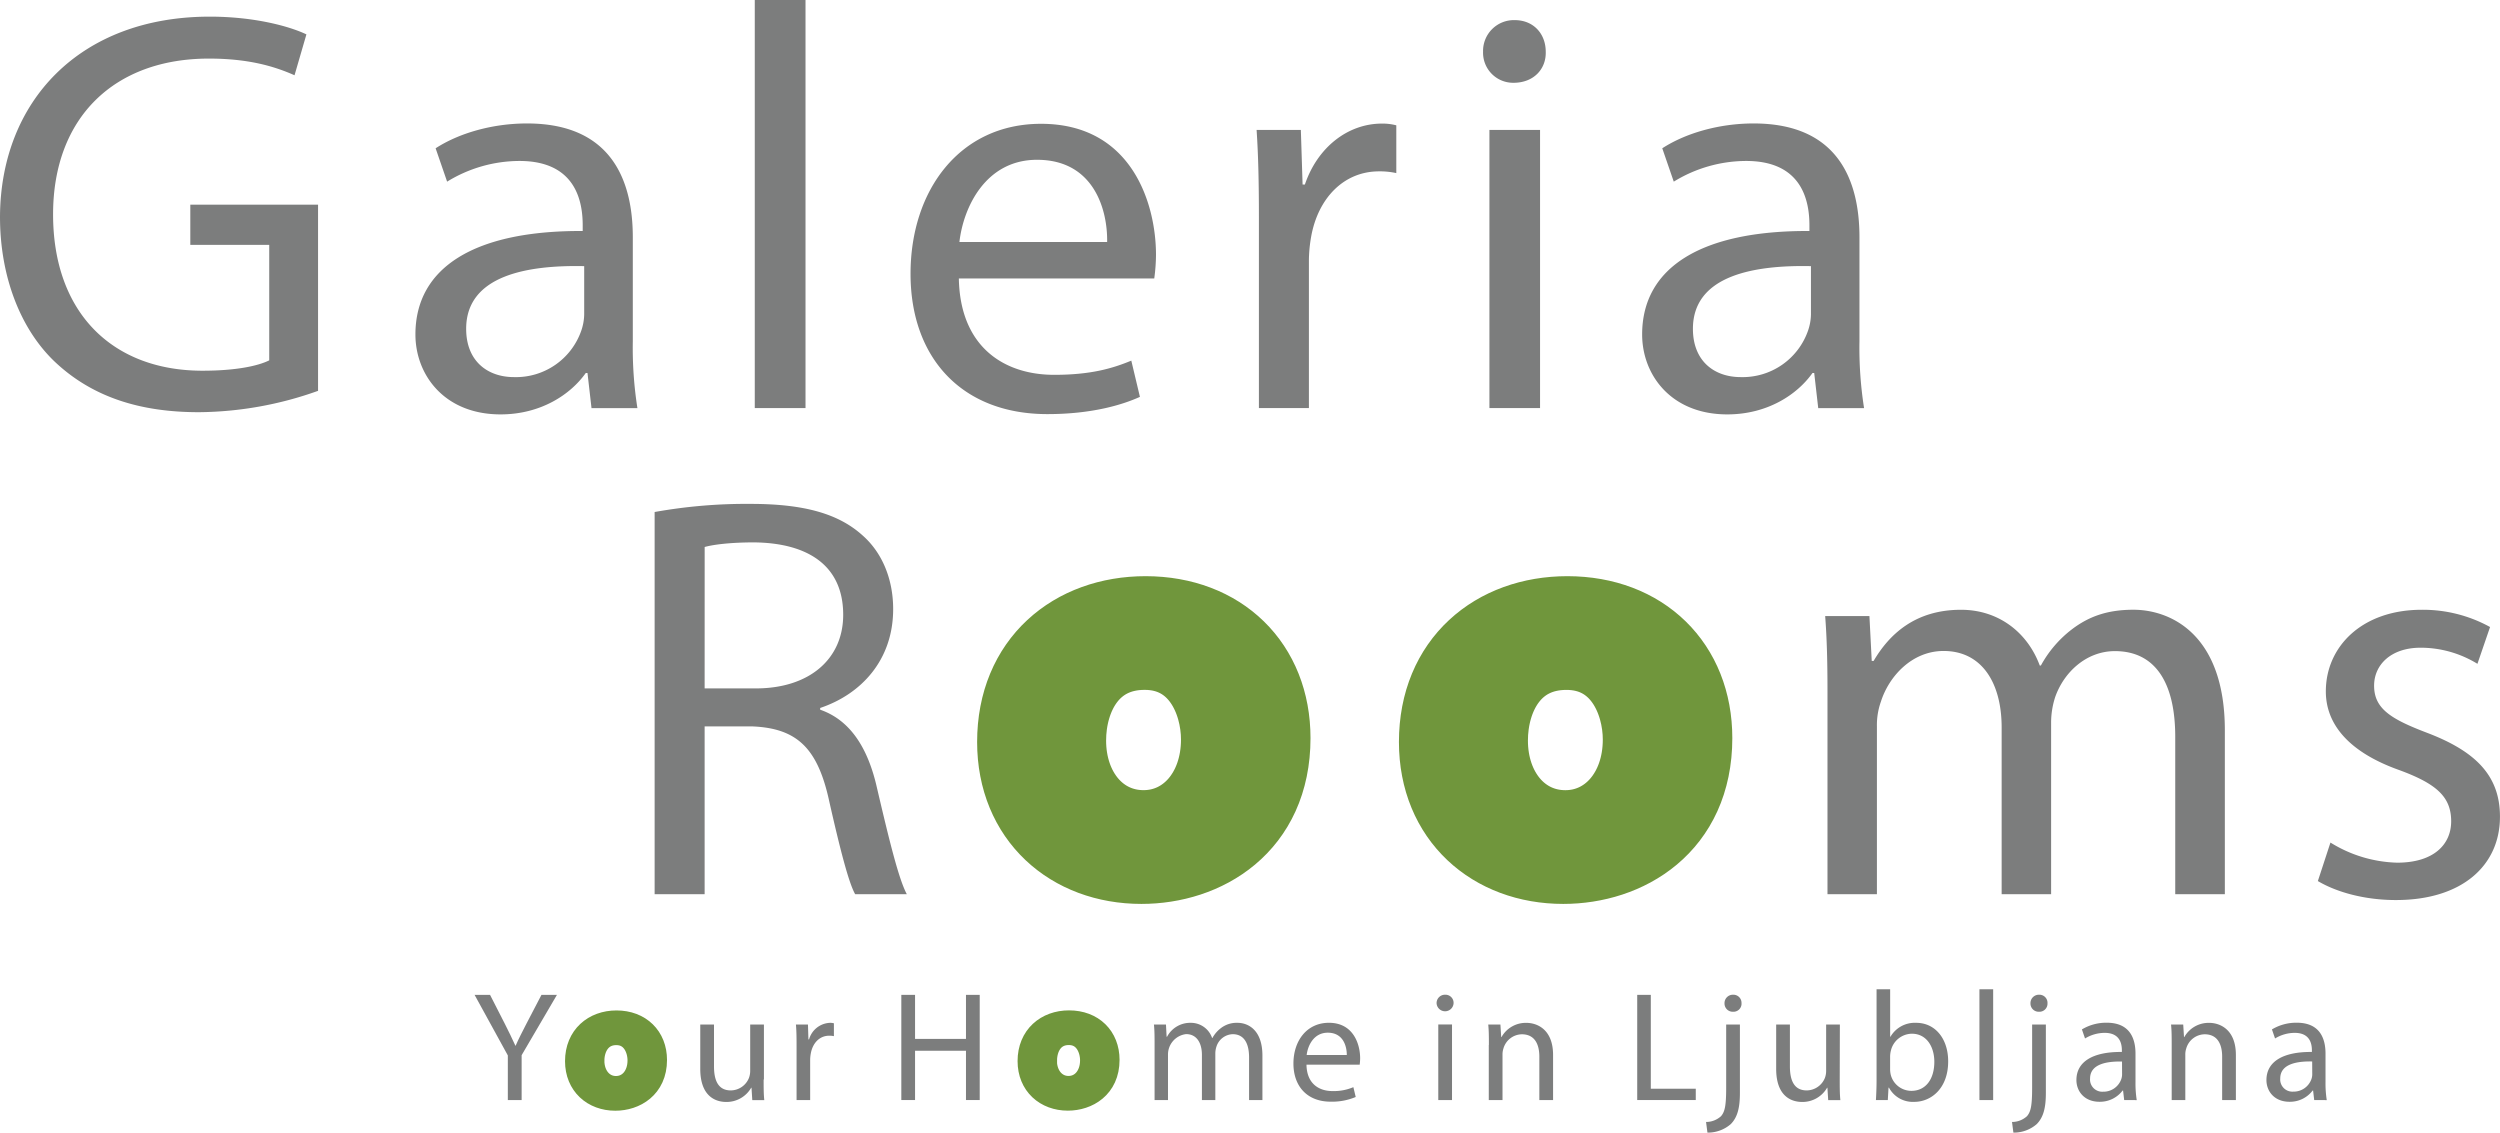 <svg xmlns="http://www.w3.org/2000/svg" viewBox="0 0 704.52 319.22"><defs><style>.cls-1{fill:#7c7d7d;}.cls-2,.cls-3{stroke:#70963c;stroke-miterlimit:10;}.cls-2{stroke-width:23px;}.cls-3{stroke-width:7px;}</style></defs><g id="Layer_2" data-name="Layer 2"><g id="Layer_1-2" data-name="Layer 1"><path class="cls-1" d="M89.58,110.16a101.68,101.68,0,0,1-33.53,6c-16.52,0-30.13-4.21-40.82-14.42C5.83,92.66,0,78.08,0,61.07.16,28.51,22.52,4.69,59.13,4.69c12.64,0,22.52,2.75,27.22,5L83,21.21c-5.83-2.59-13.12-4.7-24.14-4.7-26.57,0-43.9,16.52-43.9,43.9,0,27.7,16.69,44.06,42.12,44.06,9.23,0,15.55-1.3,18.79-2.92V69H53.63V57.67h36v52.49Z"/><path class="cls-1" d="M166.69,115l-1.13-9.88h-.49c-4.37,6.16-12.8,11.66-24,11.66-15.88,0-24-11.18-24-22.52,0-19,16.85-29.32,47.14-29.16V63.5c0-6.48-1.78-18.14-17.82-18.14A39.1,39.1,0,0,0,126,51.19l-3.24-9.4c6.48-4.21,15.88-7,25.76-7,24,0,29.81,16.36,29.81,32.08V96.22a109.52,109.52,0,0,0,1.3,18.79h-13Zm-2.11-40c-15.55-.32-33.21,2.43-33.21,17.66,0,9.23,6.16,13.61,13.45,13.61a19.49,19.49,0,0,0,19-13.12,14.78,14.78,0,0,0,.81-4.54V75Z"/><path class="cls-1" d="M212.7,0H227V115H212.7Z"/><path class="cls-1" d="M270.21,78.41c.32,19.28,12.64,27.22,26.89,27.22,10.21,0,16.36-1.78,21.71-4l2.43,10.21c-5,2.27-13.61,4.86-26.08,4.86-24.14,0-38.56-15.88-38.56-39.53s13.93-42.28,36.77-42.28c25.6,0,32.4,22.52,32.4,36.94a52,52,0,0,1-.49,6.64H270.21ZM312,68.2c.16-9.07-3.73-23.17-19.76-23.17-14.42,0-20.74,13.28-21.87,23.17Z"/><path class="cls-1" d="M354.77,61.08c0-9.23-.16-17.17-.65-24.46h12.47L367.08,52h.65c3.56-10.53,12.15-17.17,21.71-17.17a15.18,15.18,0,0,1,4.05.49V48.78a21.67,21.67,0,0,0-4.86-.49c-10,0-17.17,7.61-19.12,18.31a40.48,40.48,0,0,0-.65,6.64V115H354.77v-54Z"/><path class="cls-1" d="M435.6,14.58c.16,4.86-3.4,8.75-9.07,8.75a8.48,8.48,0,0,1-8.59-8.75,8.69,8.69,0,0,1,8.91-8.91C432.2,5.67,435.6,9.56,435.6,14.58ZM419.73,115V36.61H434V115Z"/><path class="cls-1" d="M512.39,115l-1.13-9.88h-.49c-4.37,6.16-12.8,11.66-24,11.66-15.88,0-24-11.18-24-22.52,0-19,16.85-29.32,47.14-29.16V63.5c0-6.48-1.78-18.14-17.82-18.14a39.1,39.1,0,0,0-20.41,5.83l-3.24-9.4c6.48-4.21,15.88-7,25.76-7,24,0,29.81,16.36,29.81,32.08V96.22a109.52,109.52,0,0,0,1.3,18.79h-13Zm-2.1-40c-15.55-.32-33.21,2.43-33.21,17.66,0,9.23,6.16,13.61,13.45,13.61a19.52,19.52,0,0,0,19-13.12,14.78,14.78,0,0,0,.81-4.54V75Z"/><path class="cls-1" d="M184.47,144.29A146.59,146.59,0,0,1,211.52,142c15.07,0,24.79,2.75,31.59,8.91,5.51,4.86,8.59,12.31,8.59,20.74,0,14.42-9.07,24-20.57,27.86V200c8.42,2.92,13.45,10.69,16,22,3.56,15.23,6.16,25.76,8.42,30H241c-1.78-3.08-4.21-12.47-7.29-26.08-3.24-15.07-9.07-20.74-21.87-21.22H198.57V252H184.48V144.29ZM198.57,194H213c15.07,0,24.62-8.26,24.62-20.74,0-14.09-10.21-20.25-25.11-20.41-6.8,0-11.66.65-13.93,1.3Z"/><path class="cls-1" d="M515,194.84c0-8.1-.16-14.74-.65-21.22h12.47l.65,12.64H528c4.37-7.45,11.66-14.42,24.62-14.42,10.69,0,18.79,6.48,22.2,15.71h.32a32.26,32.26,0,0,1,8.75-10.21c4.7-3.56,9.88-5.51,17.33-5.51,10.37,0,25.76,6.8,25.76,34V252H613V207.63c0-15.07-5.51-24.14-17-24.14-8.1,0-14.42,6-16.85,13a23.42,23.42,0,0,0-1.13,7.13V252H564.08V205c0-12.47-5.51-21.55-16.36-21.55-8.91,0-15.39,7.13-17.66,14.26a19.69,19.69,0,0,0-1.13,7V252H515V194.84Z"/><path class="cls-1" d="M656.74,237.44a37.38,37.38,0,0,0,18.79,5.67c10.37,0,15.23-5.18,15.23-11.66,0-6.8-4-10.53-14.58-14.42-14.09-5-20.74-12.8-20.74-22.19,0-12.64,10.21-23,27-23a39.18,39.18,0,0,1,19.28,4.86l-3.56,10.37a30.56,30.56,0,0,0-16-4.54c-8.42,0-13.12,4.86-13.12,10.69,0,6.48,4.7,9.4,14.9,13.28,13.61,5.18,20.57,12,20.57,23.65,0,13.77-10.69,23.49-29.32,23.49-8.59,0-16.53-2.11-22-5.35Z"/><path class="cls-1" d="M143.11,310V297.43l-9.37-17.07h4.36l4.18,8.19c1.14,2.24,2,4.05,2.95,6.12h.09c.84-1.94,1.85-3.87,3-6.12l4.27-8.19h4.36l-9.95,17V310Z"/><path class="cls-1" d="M215.2,304.21c0,2.2,0,4.14.18,5.81H212l-.22-3.48h-.09a8,8,0,0,1-7,4c-3.34,0-7.35-1.85-7.35-9.33V288.72h3.87v11.79c0,4.05,1.23,6.78,4.75,6.78a5.58,5.58,0,0,0,5.1-3.52,5.67,5.67,0,0,0,.35-2V288.72h3.87v15.49Z"/><path class="cls-1" d="M224.48,295.37c0-2.51,0-4.66-.18-6.64h3.39l.13,4.18H228a6.4,6.4,0,0,1,5.9-4.67,4.1,4.1,0,0,1,1.1.13V292a5.72,5.72,0,0,0-1.32-.13c-2.73,0-4.66,2.07-5.19,5a10.64,10.64,0,0,0-.18,1.8V310h-3.83V295.37Z"/><path class="cls-1" d="M257.87,280.36v12.41h14.35V280.36h3.87V310h-3.87V296.11H257.87V310H254V280.36Z"/><path class="cls-1" d="M325.37,294.49c0-2.2,0-4-.18-5.76h3.39l.18,3.43h.13a7.36,7.36,0,0,1,6.69-3.92,6.3,6.3,0,0,1,6,4.27h.09a8.75,8.75,0,0,1,2.38-2.77,7.26,7.26,0,0,1,4.71-1.5c2.82,0,7,1.85,7,9.24V310H352V298c0-4.09-1.5-6.56-4.62-6.56a5,5,0,0,0-4.58,3.52,6.26,6.26,0,0,0-.31,1.94V310h-3.78V297.27c0-3.39-1.5-5.85-4.45-5.85a5.78,5.78,0,0,0-5.11,5.76V310h-3.78V294.49Z"/><path class="cls-1" d="M368.18,300.08c.09,5.24,3.43,7.39,7.31,7.39a14,14,0,0,0,5.9-1.1l.66,2.77a17.17,17.17,0,0,1-7.08,1.32c-6.56,0-10.47-4.31-10.47-10.74s3.78-11.49,10-11.49c6.95,0,8.8,6.12,8.8,10a15.39,15.39,0,0,1-.13,1.8h-15Zm11.36-2.77c0-2.46-1-6.29-5.37-6.29-3.92,0-5.63,3.61-5.94,6.29Z"/><path class="cls-1" d="M409.63,282.74a2.4,2.4,0,0,1-4.79,0,2.36,2.36,0,0,1,2.42-2.42A2.29,2.29,0,0,1,409.63,282.74ZM405.32,310v-21.3h3.87V310Z"/><path class="cls-1" d="M419.58,294.49c0-2.2,0-4-.18-5.76h3.43l.22,3.52h.09a7.84,7.84,0,0,1,7-4c2.95,0,7.53,1.76,7.53,9.07V310h-3.87V297.76c0-3.43-1.28-6.29-4.93-6.29a5.5,5.5,0,0,0-5.19,4,5.42,5.42,0,0,0-.26,1.8V310h-3.87V294.49Z"/><path class="cls-1" d="M461.38,280.36h3.83v26.45h12.67V310h-16.5Z"/><path class="cls-1" d="M480.78,316.18a6.25,6.25,0,0,0,4.22-1.63c1.06-1.23,1.45-2.9,1.45-8V288.72h3.87V308c0,4.14-.66,6.82-2.55,8.76a9.81,9.81,0,0,1-6.6,2.42Zm10-33.44a2.28,2.28,0,0,1-2.42,2.38,2.32,2.32,0,0,1-2.38-2.38,2.37,2.37,0,0,1,2.46-2.42A2.29,2.29,0,0,1,490.77,282.74Z"/><path class="cls-1" d="M518.45,304.21c0,2.2,0,4.14.18,5.81H515.2l-.22-3.48h-.09a8,8,0,0,1-7,4c-3.35,0-7.35-1.85-7.35-9.33V288.72h3.87v11.79c0,4.05,1.23,6.78,4.75,6.78a5.6,5.6,0,0,0,5.11-3.52,5.67,5.67,0,0,0,.35-2V288.72h3.87Z"/><path class="cls-1" d="M528.65,310c.09-1.45.18-3.61.18-5.5V278.78h3.83v13.38h.09a7.93,7.93,0,0,1,7.26-3.92c5.28,0,9,4.4,9,10.87,0,7.61-4.8,11.4-9.55,11.4a7.6,7.6,0,0,1-7.13-4h-.13L532,310h-3.35Zm4-8.53a7.16,7.16,0,0,0,.18,1.41,6,6,0,0,0,5.81,4.53c4.05,0,6.47-3.3,6.47-8.18,0-4.27-2.2-7.92-6.34-7.92a6.17,6.17,0,0,0-5.9,4.75,7.52,7.52,0,0,0-.22,1.58v3.83Z"/><path class="cls-1" d="M557.82,278.78h3.87V310h-3.87Z"/><path class="cls-1" d="M567,316.18a6.25,6.25,0,0,0,4.22-1.63c1.06-1.23,1.45-2.9,1.45-8V288.72h3.87V308c0,4.14-.66,6.82-2.55,8.76a9.81,9.81,0,0,1-6.6,2.42Zm10-33.44a2.28,2.28,0,0,1-2.42,2.38,2.32,2.32,0,0,1-2.38-2.38,2.37,2.37,0,0,1,2.46-2.42A2.28,2.28,0,0,1,577,282.74Z"/><path class="cls-1" d="M598.61,310l-.31-2.68h-.13a8,8,0,0,1-6.51,3.17c-4.31,0-6.51-3-6.51-6.12,0-5.15,4.58-8,12.81-7.92V296c0-1.76-.48-4.93-4.84-4.93a10.65,10.65,0,0,0-5.54,1.58l-.88-2.55a13.25,13.25,0,0,1,7-1.89c6.51,0,8.1,4.44,8.1,8.71v8a30.33,30.33,0,0,0,.35,5.1ZM598,299.15c-4.22-.09-9,.66-9,4.8a3.43,3.43,0,0,0,3.65,3.7,5.31,5.31,0,0,0,5.15-3.56,4.15,4.15,0,0,0,.22-1.23Z"/><path class="cls-1" d="M612,294.49c0-2.2,0-4-.18-5.76h3.43l.22,3.52h.09a7.84,7.84,0,0,1,7-4c2.95,0,7.53,1.76,7.53,9.07V310h-3.87V297.76c0-3.43-1.28-6.29-4.93-6.29a5.5,5.5,0,0,0-5.19,4,5.42,5.42,0,0,0-.26,1.8V310H612V294.49Z"/><path class="cls-1" d="M652.16,310l-.31-2.68h-.13a8,8,0,0,1-6.51,3.17c-4.31,0-6.51-3-6.51-6.12,0-5.15,4.58-8,12.81-7.92V296c0-1.76-.48-4.93-4.84-4.93a10.65,10.65,0,0,0-5.54,1.58l-.88-2.55a13.25,13.25,0,0,1,7-1.89c6.51,0,8.1,4.44,8.1,8.71v8a30.33,30.33,0,0,0,.35,5.1Zm-.57-10.87c-4.22-.09-9,.66-9,4.8a3.43,3.43,0,0,0,3.65,3.7,5.31,5.31,0,0,0,5.15-3.56,4.15,4.15,0,0,0,.22-1.23Z"/><path class="cls-2" d="M357.81,208c0,24.54-18.6,35.23-36.15,35.23-19.65,0-34.8-13.16-34.8-34.13,0-22.21,15.9-35.23,36-35.23C343.71,173.91,357.81,187.75,357.81,208Zm-57.6.68c0,14.53,9.15,25.49,22.05,25.49,12.6,0,22.05-10.83,22.05-25.77,0-11.24-6.15-25.49-21.75-25.49S300.21,196.11,300.21,208.72Z"/><path class="cls-2" d="M476.68,208c0,24.54-18.6,35.23-36.15,35.23-19.65,0-34.8-13.16-34.8-34.13,0-22.21,15.9-35.23,36-35.23C462.58,173.91,476.68,187.75,476.68,208Zm-57.6.68c0,14.53,9.15,25.5,22.05,25.5,12.6,0,22.05-10.83,22.05-25.77,0-11.24-6.15-25.49-21.75-25.49S419.08,196.11,419.08,208.72Z"/><path class="cls-3" d="M184.47,298.71c0,7.52-5.7,10.8-11.08,10.8-6,0-10.66-4-10.66-10.46,0-6.8,4.87-10.8,11-10.8C180.15,288.25,184.47,292.5,184.47,298.71Zm-17.65.21c0,4.45,2.8,7.81,6.76,7.81s6.76-3.32,6.76-7.9c0-3.44-1.88-7.81-6.66-7.81S166.82,295.06,166.82,298.92Z"/><path class="cls-3" d="M312,298.69c0,7.52-5.7,10.8-11.08,10.8-6,0-10.66-4-10.66-10.46,0-6.8,4.87-10.8,11-10.8C307.71,288.23,312,292.47,312,298.69Zm-17.65.21c0,4.45,2.8,7.81,6.76,7.81s6.76-3.32,6.76-7.9c0-3.44-1.88-7.81-6.66-7.81S294.38,295,294.38,298.9Z"/></g></g></svg>